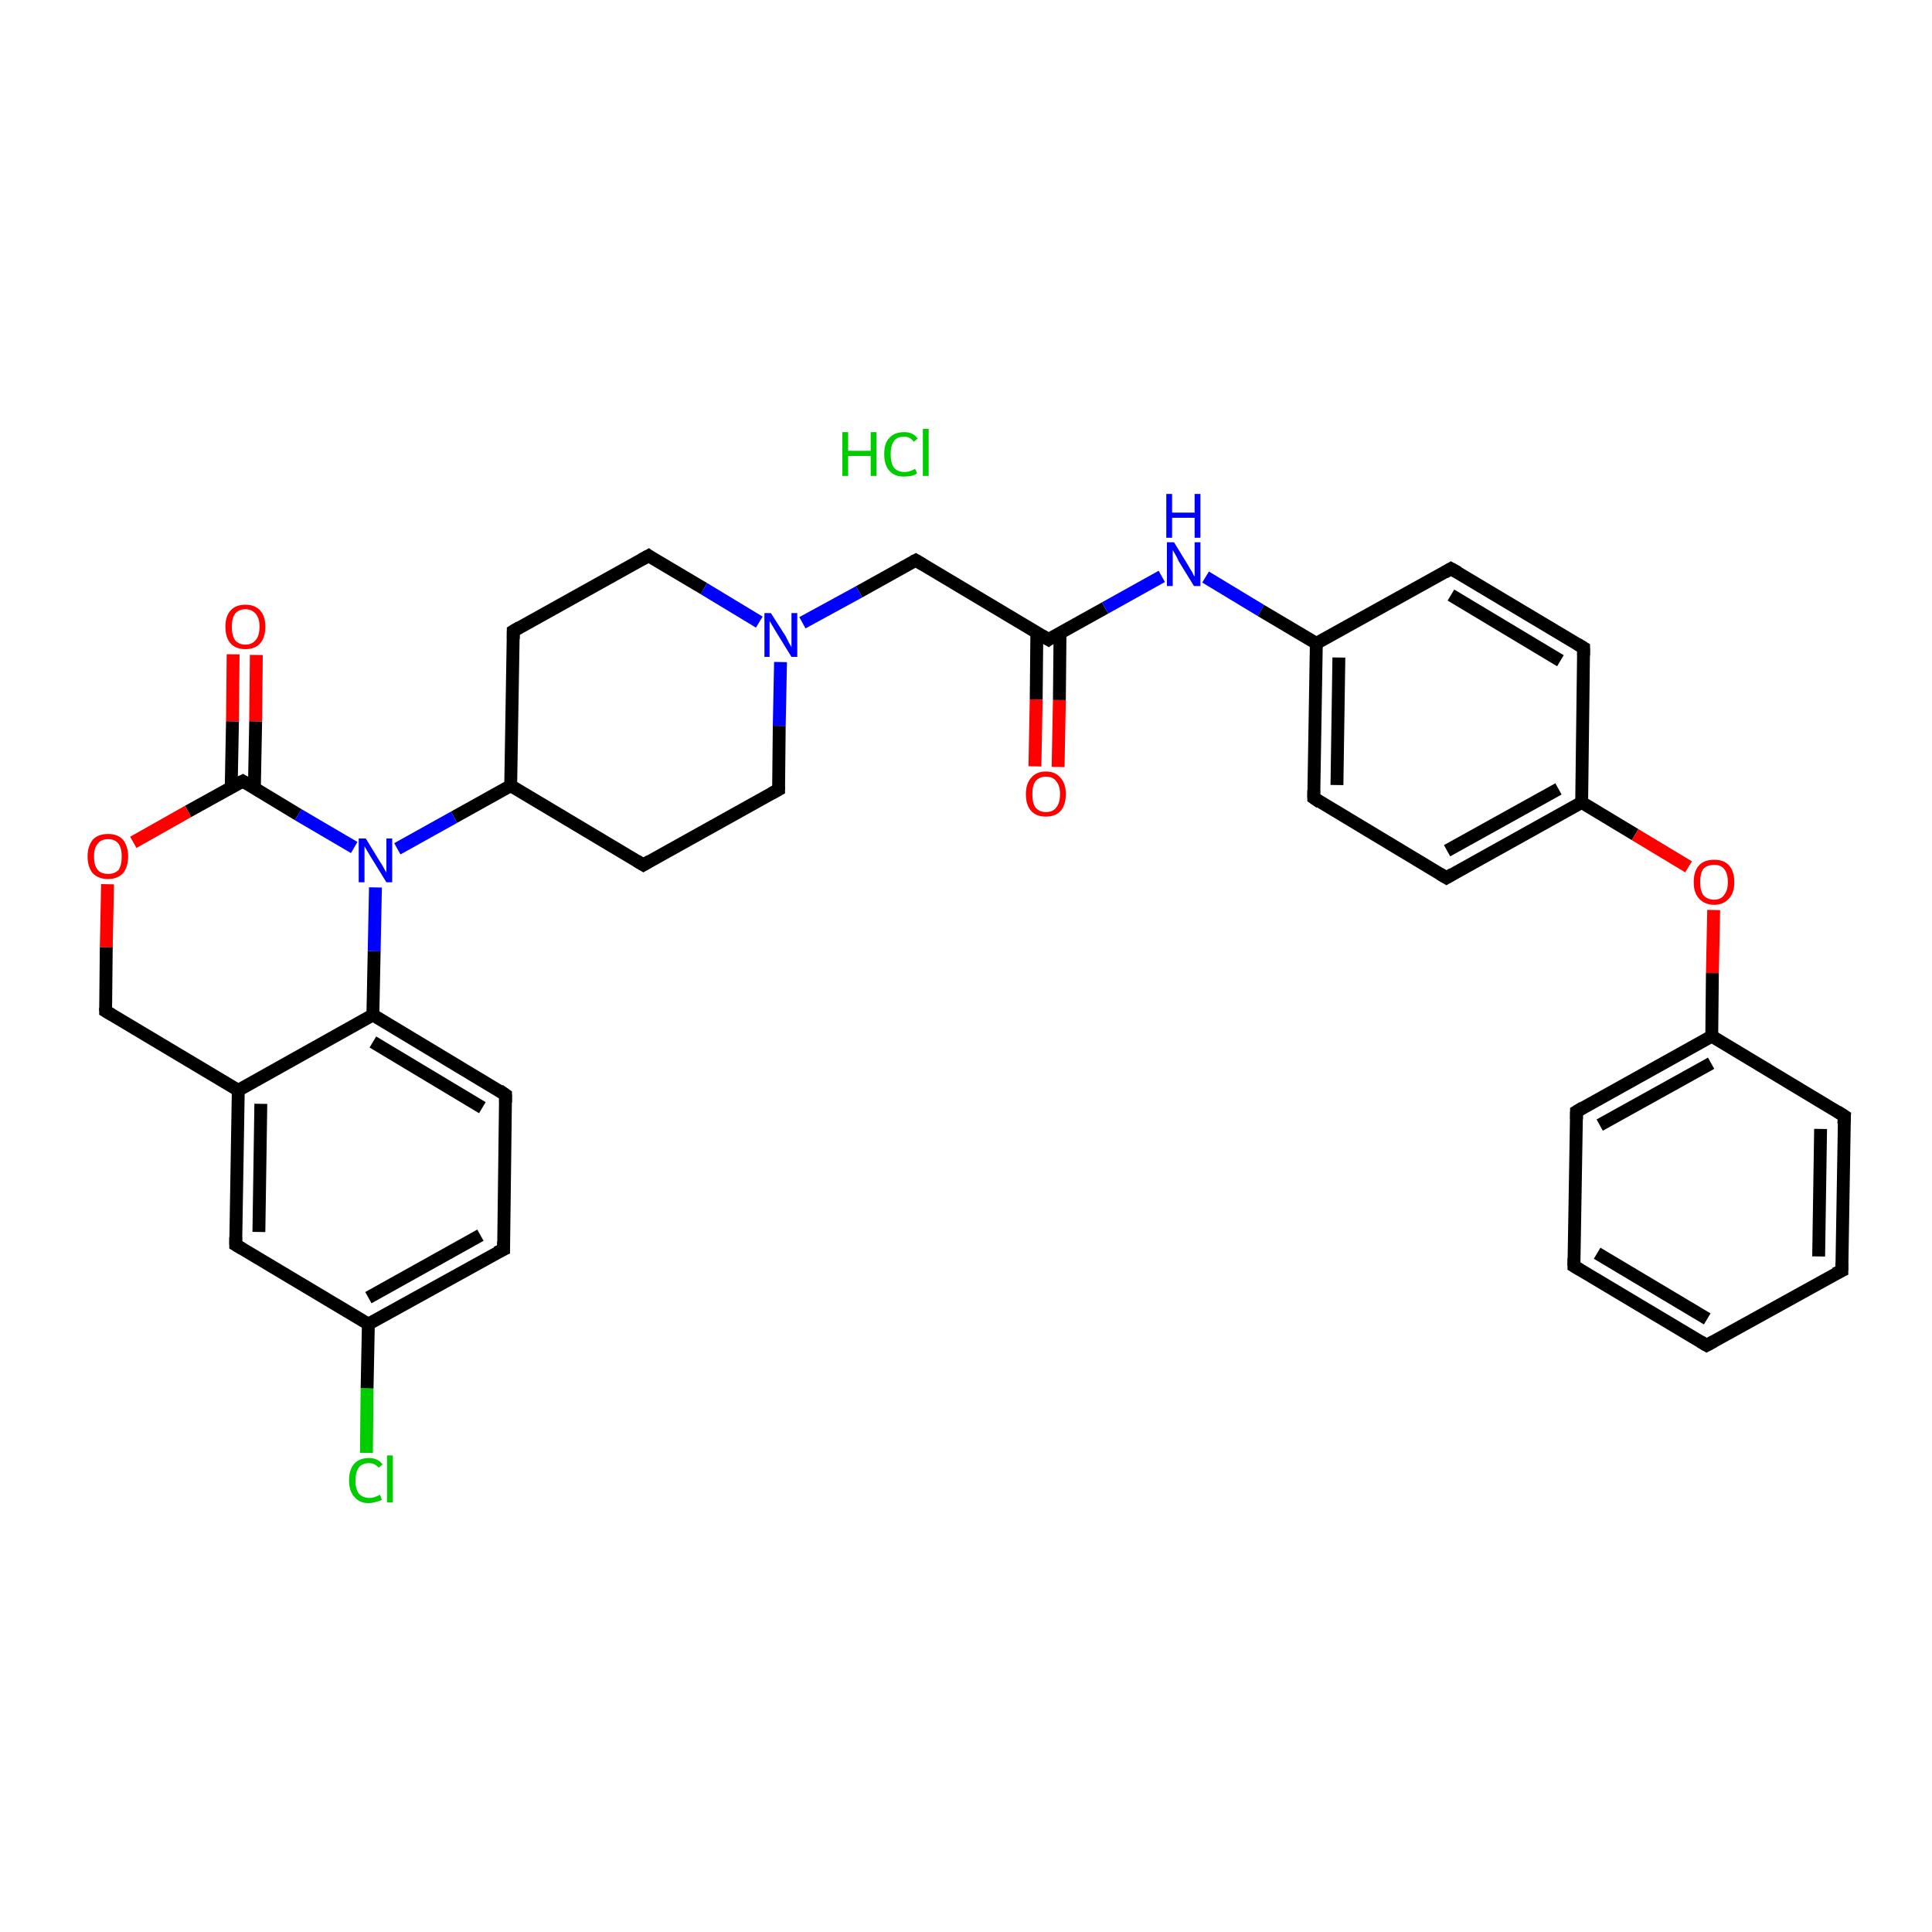 <?xml version='1.0' encoding='iso-8859-1'?>
<svg version='1.1' baseProfile='full'
              xmlns='http://www.w3.org/2000/svg'
                      xmlns:rdkit='http://www.rdkit.org/xml'
                      xmlns:xlink='http://www.w3.org/1999/xlink'
                  xml:space='preserve'
width='300px' height='300px' viewBox='0 0 300 300'>
<!-- END OF HEADER -->
<rect style='opacity:1.0;fill:#FFFFFF;stroke:none' width='300.0' height='300.0' x='0.0' y='0.0'> </rect>
<path class='bond-0 atom-1 atom-2' d='M 160.7,119.0 L 160.9,108.6' style='fill:none;fill-rule:evenodd;stroke:#FF0000;stroke-width:2.0px;stroke-linecap:butt;stroke-linejoin:miter;stroke-opacity:1' />
<path class='bond-0 atom-1 atom-2' d='M 160.9,108.6 L 161.0,98.2' style='fill:none;fill-rule:evenodd;stroke:#000000;stroke-width:2.0px;stroke-linecap:butt;stroke-linejoin:miter;stroke-opacity:1' />
<path class='bond-0 atom-1 atom-2' d='M 164.3,119.1 L 164.5,108.7' style='fill:none;fill-rule:evenodd;stroke:#FF0000;stroke-width:2.0px;stroke-linecap:butt;stroke-linejoin:miter;stroke-opacity:1' />
<path class='bond-0 atom-1 atom-2' d='M 164.5,108.7 L 164.6,98.3' style='fill:none;fill-rule:evenodd;stroke:#000000;stroke-width:2.0px;stroke-linecap:butt;stroke-linejoin:miter;stroke-opacity:1' />
<path class='bond-1 atom-2 atom-3' d='M 162.8,99.3 L 142.2,87.0' style='fill:none;fill-rule:evenodd;stroke:#000000;stroke-width:2.0px;stroke-linecap:butt;stroke-linejoin:miter;stroke-opacity:1' />
<path class='bond-2 atom-3 atom-4' d='M 142.2,87.0 L 133.4,91.9' style='fill:none;fill-rule:evenodd;stroke:#000000;stroke-width:2.0px;stroke-linecap:butt;stroke-linejoin:miter;stroke-opacity:1' />
<path class='bond-2 atom-3 atom-4' d='M 133.4,91.9 L 124.6,96.7' style='fill:none;fill-rule:evenodd;stroke:#0000FF;stroke-width:2.0px;stroke-linecap:butt;stroke-linejoin:miter;stroke-opacity:1' />
<path class='bond-3 atom-4 atom-5' d='M 117.9,96.6 L 109.3,91.4' style='fill:none;fill-rule:evenodd;stroke:#0000FF;stroke-width:2.0px;stroke-linecap:butt;stroke-linejoin:miter;stroke-opacity:1' />
<path class='bond-3 atom-4 atom-5' d='M 109.3,91.4 L 100.7,86.3' style='fill:none;fill-rule:evenodd;stroke:#000000;stroke-width:2.0px;stroke-linecap:butt;stroke-linejoin:miter;stroke-opacity:1' />
<path class='bond-4 atom-5 atom-6' d='M 100.7,86.3 L 79.7,98.0' style='fill:none;fill-rule:evenodd;stroke:#000000;stroke-width:2.0px;stroke-linecap:butt;stroke-linejoin:miter;stroke-opacity:1' />
<path class='bond-5 atom-6 atom-7' d='M 79.7,98.0 L 79.3,122.0' style='fill:none;fill-rule:evenodd;stroke:#000000;stroke-width:2.0px;stroke-linecap:butt;stroke-linejoin:miter;stroke-opacity:1' />
<path class='bond-6 atom-7 atom-8' d='M 79.3,122.0 L 70.5,126.9' style='fill:none;fill-rule:evenodd;stroke:#000000;stroke-width:2.0px;stroke-linecap:butt;stroke-linejoin:miter;stroke-opacity:1' />
<path class='bond-6 atom-7 atom-8' d='M 70.5,126.9 L 61.7,131.8' style='fill:none;fill-rule:evenodd;stroke:#0000FF;stroke-width:2.0px;stroke-linecap:butt;stroke-linejoin:miter;stroke-opacity:1' />
<path class='bond-7 atom-8 atom-9' d='M 55.0,131.6 L 46.3,126.5' style='fill:none;fill-rule:evenodd;stroke:#0000FF;stroke-width:2.0px;stroke-linecap:butt;stroke-linejoin:miter;stroke-opacity:1' />
<path class='bond-7 atom-8 atom-9' d='M 46.3,126.5 L 37.7,121.3' style='fill:none;fill-rule:evenodd;stroke:#000000;stroke-width:2.0px;stroke-linecap:butt;stroke-linejoin:miter;stroke-opacity:1' />
<path class='bond-8 atom-9 atom-10' d='M 39.5,122.4 L 39.7,112.0' style='fill:none;fill-rule:evenodd;stroke:#000000;stroke-width:2.0px;stroke-linecap:butt;stroke-linejoin:miter;stroke-opacity:1' />
<path class='bond-8 atom-9 atom-10' d='M 39.7,112.0 L 39.8,101.7' style='fill:none;fill-rule:evenodd;stroke:#FF0000;stroke-width:2.0px;stroke-linecap:butt;stroke-linejoin:miter;stroke-opacity:1' />
<path class='bond-8 atom-9 atom-10' d='M 35.9,122.3 L 36.1,112.0' style='fill:none;fill-rule:evenodd;stroke:#000000;stroke-width:2.0px;stroke-linecap:butt;stroke-linejoin:miter;stroke-opacity:1' />
<path class='bond-8 atom-9 atom-10' d='M 36.1,112.0 L 36.2,101.6' style='fill:none;fill-rule:evenodd;stroke:#FF0000;stroke-width:2.0px;stroke-linecap:butt;stroke-linejoin:miter;stroke-opacity:1' />
<path class='bond-9 atom-9 atom-11' d='M 37.7,121.3 L 29.2,126.0' style='fill:none;fill-rule:evenodd;stroke:#000000;stroke-width:2.0px;stroke-linecap:butt;stroke-linejoin:miter;stroke-opacity:1' />
<path class='bond-9 atom-9 atom-11' d='M 29.2,126.0 L 20.7,130.8' style='fill:none;fill-rule:evenodd;stroke:#FF0000;stroke-width:2.0px;stroke-linecap:butt;stroke-linejoin:miter;stroke-opacity:1' />
<path class='bond-10 atom-11 atom-12' d='M 16.7,137.3 L 16.5,147.1' style='fill:none;fill-rule:evenodd;stroke:#FF0000;stroke-width:2.0px;stroke-linecap:butt;stroke-linejoin:miter;stroke-opacity:1' />
<path class='bond-10 atom-11 atom-12' d='M 16.5,147.1 L 16.4,157.0' style='fill:none;fill-rule:evenodd;stroke:#000000;stroke-width:2.0px;stroke-linecap:butt;stroke-linejoin:miter;stroke-opacity:1' />
<path class='bond-11 atom-12 atom-13' d='M 16.4,157.0 L 37.0,169.3' style='fill:none;fill-rule:evenodd;stroke:#000000;stroke-width:2.0px;stroke-linecap:butt;stroke-linejoin:miter;stroke-opacity:1' />
<path class='bond-12 atom-13 atom-14' d='M 37.0,169.3 L 36.6,193.3' style='fill:none;fill-rule:evenodd;stroke:#000000;stroke-width:2.0px;stroke-linecap:butt;stroke-linejoin:miter;stroke-opacity:1' />
<path class='bond-12 atom-13 atom-14' d='M 40.5,171.4 L 40.2,191.3' style='fill:none;fill-rule:evenodd;stroke:#000000;stroke-width:2.0px;stroke-linecap:butt;stroke-linejoin:miter;stroke-opacity:1' />
<path class='bond-13 atom-14 atom-15' d='M 36.6,193.3 L 57.2,205.6' style='fill:none;fill-rule:evenodd;stroke:#000000;stroke-width:2.0px;stroke-linecap:butt;stroke-linejoin:miter;stroke-opacity:1' />
<path class='bond-14 atom-15 atom-16' d='M 57.2,205.6 L 57.0,215.6' style='fill:none;fill-rule:evenodd;stroke:#000000;stroke-width:2.0px;stroke-linecap:butt;stroke-linejoin:miter;stroke-opacity:1' />
<path class='bond-14 atom-15 atom-16' d='M 57.0,215.6 L 56.9,225.6' style='fill:none;fill-rule:evenodd;stroke:#00CC00;stroke-width:2.0px;stroke-linecap:butt;stroke-linejoin:miter;stroke-opacity:1' />
<path class='bond-15 atom-15 atom-17' d='M 57.2,205.6 L 78.2,194.0' style='fill:none;fill-rule:evenodd;stroke:#000000;stroke-width:2.0px;stroke-linecap:butt;stroke-linejoin:miter;stroke-opacity:1' />
<path class='bond-15 atom-15 atom-17' d='M 57.2,201.5 L 74.6,191.8' style='fill:none;fill-rule:evenodd;stroke:#000000;stroke-width:2.0px;stroke-linecap:butt;stroke-linejoin:miter;stroke-opacity:1' />
<path class='bond-16 atom-17 atom-18' d='M 78.2,194.0 L 78.5,170.0' style='fill:none;fill-rule:evenodd;stroke:#000000;stroke-width:2.0px;stroke-linecap:butt;stroke-linejoin:miter;stroke-opacity:1' />
<path class='bond-17 atom-18 atom-19' d='M 78.5,170.0 L 57.9,157.6' style='fill:none;fill-rule:evenodd;stroke:#000000;stroke-width:2.0px;stroke-linecap:butt;stroke-linejoin:miter;stroke-opacity:1' />
<path class='bond-17 atom-18 atom-19' d='M 74.9,172.0 L 57.9,161.8' style='fill:none;fill-rule:evenodd;stroke:#000000;stroke-width:2.0px;stroke-linecap:butt;stroke-linejoin:miter;stroke-opacity:1' />
<path class='bond-18 atom-7 atom-20' d='M 79.3,122.0 L 99.9,134.3' style='fill:none;fill-rule:evenodd;stroke:#000000;stroke-width:2.0px;stroke-linecap:butt;stroke-linejoin:miter;stroke-opacity:1' />
<path class='bond-19 atom-20 atom-21' d='M 99.9,134.3 L 120.9,122.6' style='fill:none;fill-rule:evenodd;stroke:#000000;stroke-width:2.0px;stroke-linecap:butt;stroke-linejoin:miter;stroke-opacity:1' />
<path class='bond-20 atom-2 atom-22' d='M 162.8,99.3 L 171.6,94.4' style='fill:none;fill-rule:evenodd;stroke:#000000;stroke-width:2.0px;stroke-linecap:butt;stroke-linejoin:miter;stroke-opacity:1' />
<path class='bond-20 atom-2 atom-22' d='M 171.6,94.4 L 180.4,89.5' style='fill:none;fill-rule:evenodd;stroke:#0000FF;stroke-width:2.0px;stroke-linecap:butt;stroke-linejoin:miter;stroke-opacity:1' />
<path class='bond-21 atom-22 atom-23' d='M 187.2,89.6 L 195.8,94.8' style='fill:none;fill-rule:evenodd;stroke:#0000FF;stroke-width:2.0px;stroke-linecap:butt;stroke-linejoin:miter;stroke-opacity:1' />
<path class='bond-21 atom-22 atom-23' d='M 195.8,94.8 L 204.4,99.9' style='fill:none;fill-rule:evenodd;stroke:#000000;stroke-width:2.0px;stroke-linecap:butt;stroke-linejoin:miter;stroke-opacity:1' />
<path class='bond-22 atom-23 atom-24' d='M 204.4,99.9 L 204.0,123.9' style='fill:none;fill-rule:evenodd;stroke:#000000;stroke-width:2.0px;stroke-linecap:butt;stroke-linejoin:miter;stroke-opacity:1' />
<path class='bond-22 atom-23 atom-24' d='M 207.9,102.1 L 207.6,121.9' style='fill:none;fill-rule:evenodd;stroke:#000000;stroke-width:2.0px;stroke-linecap:butt;stroke-linejoin:miter;stroke-opacity:1' />
<path class='bond-23 atom-24 atom-25' d='M 204.0,123.9 L 224.6,136.3' style='fill:none;fill-rule:evenodd;stroke:#000000;stroke-width:2.0px;stroke-linecap:butt;stroke-linejoin:miter;stroke-opacity:1' />
<path class='bond-24 atom-25 atom-26' d='M 224.6,136.3 L 245.6,124.6' style='fill:none;fill-rule:evenodd;stroke:#000000;stroke-width:2.0px;stroke-linecap:butt;stroke-linejoin:miter;stroke-opacity:1' />
<path class='bond-24 atom-25 atom-26' d='M 224.7,132.1 L 242.0,122.5' style='fill:none;fill-rule:evenodd;stroke:#000000;stroke-width:2.0px;stroke-linecap:butt;stroke-linejoin:miter;stroke-opacity:1' />
<path class='bond-25 atom-26 atom-27' d='M 245.6,124.6 L 253.9,129.6' style='fill:none;fill-rule:evenodd;stroke:#000000;stroke-width:2.0px;stroke-linecap:butt;stroke-linejoin:miter;stroke-opacity:1' />
<path class='bond-25 atom-26 atom-27' d='M 253.9,129.6 L 262.2,134.6' style='fill:none;fill-rule:evenodd;stroke:#FF0000;stroke-width:2.0px;stroke-linecap:butt;stroke-linejoin:miter;stroke-opacity:1' />
<path class='bond-26 atom-27 atom-28' d='M 266.1,141.3 L 265.9,151.1' style='fill:none;fill-rule:evenodd;stroke:#FF0000;stroke-width:2.0px;stroke-linecap:butt;stroke-linejoin:miter;stroke-opacity:1' />
<path class='bond-26 atom-27 atom-28' d='M 265.9,151.1 L 265.8,160.9' style='fill:none;fill-rule:evenodd;stroke:#000000;stroke-width:2.0px;stroke-linecap:butt;stroke-linejoin:miter;stroke-opacity:1' />
<path class='bond-27 atom-28 atom-29' d='M 265.8,160.9 L 244.8,172.6' style='fill:none;fill-rule:evenodd;stroke:#000000;stroke-width:2.0px;stroke-linecap:butt;stroke-linejoin:miter;stroke-opacity:1' />
<path class='bond-27 atom-28 atom-29' d='M 265.7,165.1 L 248.4,174.7' style='fill:none;fill-rule:evenodd;stroke:#000000;stroke-width:2.0px;stroke-linecap:butt;stroke-linejoin:miter;stroke-opacity:1' />
<path class='bond-28 atom-29 atom-30' d='M 244.8,172.6 L 244.4,196.6' style='fill:none;fill-rule:evenodd;stroke:#000000;stroke-width:2.0px;stroke-linecap:butt;stroke-linejoin:miter;stroke-opacity:1' />
<path class='bond-29 atom-30 atom-31' d='M 244.4,196.6 L 265.0,208.9' style='fill:none;fill-rule:evenodd;stroke:#000000;stroke-width:2.0px;stroke-linecap:butt;stroke-linejoin:miter;stroke-opacity:1' />
<path class='bond-29 atom-30 atom-31' d='M 248.0,194.6 L 265.1,204.8' style='fill:none;fill-rule:evenodd;stroke:#000000;stroke-width:2.0px;stroke-linecap:butt;stroke-linejoin:miter;stroke-opacity:1' />
<path class='bond-30 atom-31 atom-32' d='M 265.0,208.9 L 286.0,197.3' style='fill:none;fill-rule:evenodd;stroke:#000000;stroke-width:2.0px;stroke-linecap:butt;stroke-linejoin:miter;stroke-opacity:1' />
<path class='bond-31 atom-32 atom-33' d='M 286.0,197.3 L 286.4,173.3' style='fill:none;fill-rule:evenodd;stroke:#000000;stroke-width:2.0px;stroke-linecap:butt;stroke-linejoin:miter;stroke-opacity:1' />
<path class='bond-31 atom-32 atom-33' d='M 282.4,195.1 L 282.7,175.3' style='fill:none;fill-rule:evenodd;stroke:#000000;stroke-width:2.0px;stroke-linecap:butt;stroke-linejoin:miter;stroke-opacity:1' />
<path class='bond-32 atom-26 atom-34' d='M 245.6,124.6 L 245.9,100.6' style='fill:none;fill-rule:evenodd;stroke:#000000;stroke-width:2.0px;stroke-linecap:butt;stroke-linejoin:miter;stroke-opacity:1' />
<path class='bond-33 atom-34 atom-35' d='M 245.9,100.6 L 225.3,88.3' style='fill:none;fill-rule:evenodd;stroke:#000000;stroke-width:2.0px;stroke-linecap:butt;stroke-linejoin:miter;stroke-opacity:1' />
<path class='bond-33 atom-34 atom-35' d='M 242.3,102.6 L 225.3,92.4' style='fill:none;fill-rule:evenodd;stroke:#000000;stroke-width:2.0px;stroke-linecap:butt;stroke-linejoin:miter;stroke-opacity:1' />
<path class='bond-34 atom-21 atom-4' d='M 120.9,122.6 L 121.0,112.7' style='fill:none;fill-rule:evenodd;stroke:#000000;stroke-width:2.0px;stroke-linecap:butt;stroke-linejoin:miter;stroke-opacity:1' />
<path class='bond-34 atom-21 atom-4' d='M 121.0,112.7 L 121.2,102.8' style='fill:none;fill-rule:evenodd;stroke:#0000FF;stroke-width:2.0px;stroke-linecap:butt;stroke-linejoin:miter;stroke-opacity:1' />
<path class='bond-35 atom-35 atom-23' d='M 225.3,88.3 L 204.4,99.9' style='fill:none;fill-rule:evenodd;stroke:#000000;stroke-width:2.0px;stroke-linecap:butt;stroke-linejoin:miter;stroke-opacity:1' />
<path class='bond-36 atom-19 atom-8' d='M 57.9,157.6 L 58.1,147.7' style='fill:none;fill-rule:evenodd;stroke:#000000;stroke-width:2.0px;stroke-linecap:butt;stroke-linejoin:miter;stroke-opacity:1' />
<path class='bond-36 atom-19 atom-8' d='M 58.1,147.7 L 58.3,137.8' style='fill:none;fill-rule:evenodd;stroke:#0000FF;stroke-width:2.0px;stroke-linecap:butt;stroke-linejoin:miter;stroke-opacity:1' />
<path class='bond-37 atom-33 atom-28' d='M 286.4,173.3 L 265.8,160.9' style='fill:none;fill-rule:evenodd;stroke:#000000;stroke-width:2.0px;stroke-linecap:butt;stroke-linejoin:miter;stroke-opacity:1' />
<path class='bond-38 atom-19 atom-13' d='M 57.9,157.6 L 37.0,169.3' style='fill:none;fill-rule:evenodd;stroke:#000000;stroke-width:2.0px;stroke-linecap:butt;stroke-linejoin:miter;stroke-opacity:1' />
<path d='M 161.8,98.7 L 162.8,99.3 L 163.2,99.0' style='fill:none;stroke:#000000;stroke-width:2.0px;stroke-linecap:butt;stroke-linejoin:miter;stroke-opacity:1;' />
<path d='M 143.2,87.6 L 142.2,87.0 L 141.8,87.2' style='fill:none;stroke:#000000;stroke-width:2.0px;stroke-linecap:butt;stroke-linejoin:miter;stroke-opacity:1;' />
<path d='M 101.1,86.6 L 100.7,86.3 L 99.6,86.9' style='fill:none;stroke:#000000;stroke-width:2.0px;stroke-linecap:butt;stroke-linejoin:miter;stroke-opacity:1;' />
<path d='M 80.7,97.4 L 79.7,98.0 L 79.7,99.2' style='fill:none;stroke:#000000;stroke-width:2.0px;stroke-linecap:butt;stroke-linejoin:miter;stroke-opacity:1;' />
<path d='M 38.2,121.6 L 37.7,121.3 L 37.3,121.5' style='fill:none;stroke:#000000;stroke-width:2.0px;stroke-linecap:butt;stroke-linejoin:miter;stroke-opacity:1;' />
<path d='M 16.4,156.5 L 16.4,157.0 L 17.4,157.6' style='fill:none;stroke:#000000;stroke-width:2.0px;stroke-linecap:butt;stroke-linejoin:miter;stroke-opacity:1;' />
<path d='M 36.6,192.1 L 36.6,193.3 L 37.6,193.9' style='fill:none;stroke:#000000;stroke-width:2.0px;stroke-linecap:butt;stroke-linejoin:miter;stroke-opacity:1;' />
<path d='M 77.1,194.5 L 78.2,194.0 L 78.2,192.8' style='fill:none;stroke:#000000;stroke-width:2.0px;stroke-linecap:butt;stroke-linejoin:miter;stroke-opacity:1;' />
<path d='M 78.5,171.2 L 78.5,170.0 L 77.5,169.3' style='fill:none;stroke:#000000;stroke-width:2.0px;stroke-linecap:butt;stroke-linejoin:miter;stroke-opacity:1;' />
<path d='M 98.9,133.7 L 99.9,134.3 L 100.9,133.7' style='fill:none;stroke:#000000;stroke-width:2.0px;stroke-linecap:butt;stroke-linejoin:miter;stroke-opacity:1;' />
<path d='M 119.8,123.2 L 120.9,122.6 L 120.9,122.1' style='fill:none;stroke:#000000;stroke-width:2.0px;stroke-linecap:butt;stroke-linejoin:miter;stroke-opacity:1;' />
<path d='M 204.0,122.7 L 204.0,123.9 L 205.0,124.6' style='fill:none;stroke:#000000;stroke-width:2.0px;stroke-linecap:butt;stroke-linejoin:miter;stroke-opacity:1;' />
<path d='M 223.6,135.7 L 224.6,136.3 L 225.6,135.7' style='fill:none;stroke:#000000;stroke-width:2.0px;stroke-linecap:butt;stroke-linejoin:miter;stroke-opacity:1;' />
<path d='M 245.8,172.0 L 244.8,172.6 L 244.8,173.8' style='fill:none;stroke:#000000;stroke-width:2.0px;stroke-linecap:butt;stroke-linejoin:miter;stroke-opacity:1;' />
<path d='M 244.4,195.4 L 244.4,196.6 L 245.4,197.2' style='fill:none;stroke:#000000;stroke-width:2.0px;stroke-linecap:butt;stroke-linejoin:miter;stroke-opacity:1;' />
<path d='M 264.0,208.3 L 265.0,208.9 L 266.1,208.3' style='fill:none;stroke:#000000;stroke-width:2.0px;stroke-linecap:butt;stroke-linejoin:miter;stroke-opacity:1;' />
<path d='M 284.9,197.8 L 286.0,197.3 L 286.0,196.1' style='fill:none;stroke:#000000;stroke-width:2.0px;stroke-linecap:butt;stroke-linejoin:miter;stroke-opacity:1;' />
<path d='M 286.3,174.5 L 286.4,173.3 L 285.3,172.6' style='fill:none;stroke:#000000;stroke-width:2.0px;stroke-linecap:butt;stroke-linejoin:miter;stroke-opacity:1;' />
<path d='M 245.9,101.8 L 245.9,100.6 L 244.9,100.0' style='fill:none;stroke:#000000;stroke-width:2.0px;stroke-linecap:butt;stroke-linejoin:miter;stroke-opacity:1;' />
<path d='M 226.4,88.9 L 225.3,88.3 L 224.3,88.9' style='fill:none;stroke:#000000;stroke-width:2.0px;stroke-linecap:butt;stroke-linejoin:miter;stroke-opacity:1;' />
<path class='atom-0' d='M 130.8 67.1
L 131.7 67.1
L 131.7 70.0
L 135.2 70.0
L 135.2 67.1
L 136.1 67.1
L 136.1 73.9
L 135.2 73.9
L 135.2 70.8
L 131.7 70.8
L 131.7 73.9
L 130.8 73.9
L 130.8 67.1
' fill='#00CC00'/>
<path class='atom-0' d='M 137.3 70.5
Q 137.3 68.8, 138.1 68.0
Q 138.9 67.1, 140.4 67.1
Q 141.8 67.1, 142.5 68.1
L 141.9 68.6
Q 141.3 67.8, 140.4 67.8
Q 139.3 67.8, 138.8 68.5
Q 138.3 69.2, 138.3 70.5
Q 138.3 71.9, 138.8 72.6
Q 139.4 73.3, 140.5 73.3
Q 141.2 73.3, 142.1 72.8
L 142.4 73.5
Q 142.0 73.8, 141.5 73.9
Q 140.9 74.0, 140.3 74.0
Q 138.9 74.0, 138.1 73.1
Q 137.3 72.2, 137.3 70.5
' fill='#00CC00'/>
<path class='atom-0' d='M 143.3 66.6
L 144.2 66.6
L 144.2 73.9
L 143.3 73.9
L 143.3 66.6
' fill='#00CC00'/>
<path class='atom-1' d='M 159.3 123.3
Q 159.3 121.7, 160.1 120.8
Q 160.9 119.8, 162.4 119.8
Q 163.9 119.8, 164.7 120.8
Q 165.5 121.7, 165.5 123.3
Q 165.5 125.0, 164.7 125.9
Q 163.9 126.8, 162.4 126.8
Q 160.9 126.8, 160.1 125.9
Q 159.3 125.0, 159.3 123.3
M 162.4 126.1
Q 163.5 126.1, 164.0 125.4
Q 164.6 124.7, 164.6 123.3
Q 164.6 122.0, 164.0 121.3
Q 163.5 120.6, 162.4 120.6
Q 161.4 120.6, 160.8 121.3
Q 160.3 122.0, 160.3 123.3
Q 160.3 124.7, 160.8 125.4
Q 161.4 126.1, 162.4 126.1
' fill='#FF0000'/>
<path class='atom-4' d='M 119.7 95.2
L 122.0 98.8
Q 122.2 99.2, 122.5 99.8
Q 122.9 100.5, 122.9 100.5
L 122.9 95.2
L 123.8 95.2
L 123.8 102.0
L 122.9 102.0
L 120.5 98.1
Q 120.2 97.6, 119.9 97.1
Q 119.6 96.6, 119.5 96.4
L 119.5 102.0
L 118.7 102.0
L 118.7 95.2
L 119.7 95.2
' fill='#0000FF'/>
<path class='atom-8' d='M 56.8 130.2
L 59.0 133.8
Q 59.3 134.2, 59.6 134.8
Q 60.0 135.5, 60.0 135.5
L 60.0 130.2
L 60.9 130.2
L 60.9 137.0
L 60.0 137.0
L 57.6 133.1
Q 57.3 132.6, 57.0 132.1
Q 56.7 131.6, 56.6 131.4
L 56.6 137.0
L 55.7 137.0
L 55.7 130.2
L 56.8 130.2
' fill='#0000FF'/>
<path class='atom-10' d='M 35.0 97.3
Q 35.0 95.7, 35.8 94.8
Q 36.6 93.9, 38.1 93.9
Q 39.6 93.9, 40.4 94.8
Q 41.2 95.7, 41.2 97.3
Q 41.2 99.0, 40.4 99.9
Q 39.6 100.8, 38.1 100.8
Q 36.6 100.8, 35.8 99.9
Q 35.0 99.0, 35.0 97.3
M 38.1 100.1
Q 39.1 100.1, 39.7 99.4
Q 40.3 98.7, 40.3 97.3
Q 40.3 96.0, 39.7 95.3
Q 39.1 94.6, 38.1 94.6
Q 37.1 94.6, 36.5 95.3
Q 36.0 96.0, 36.0 97.3
Q 36.0 98.7, 36.5 99.4
Q 37.1 100.1, 38.1 100.1
' fill='#FF0000'/>
<path class='atom-11' d='M 13.6 133.0
Q 13.6 131.4, 14.4 130.4
Q 15.2 129.5, 16.8 129.5
Q 18.3 129.5, 19.1 130.4
Q 19.9 131.4, 19.9 133.0
Q 19.9 134.6, 19.1 135.6
Q 18.2 136.5, 16.8 136.5
Q 15.3 136.5, 14.4 135.6
Q 13.6 134.6, 13.6 133.0
M 16.8 135.7
Q 17.8 135.7, 18.4 135.1
Q 18.9 134.4, 18.9 133.0
Q 18.9 131.7, 18.4 131.0
Q 17.8 130.3, 16.8 130.3
Q 15.7 130.3, 15.2 131.0
Q 14.6 131.6, 14.6 133.0
Q 14.6 134.4, 15.2 135.1
Q 15.7 135.7, 16.8 135.7
' fill='#FF0000'/>
<path class='atom-16' d='M 54.2 229.9
Q 54.2 228.2, 55.0 227.3
Q 55.8 226.4, 57.3 226.4
Q 58.7 226.4, 59.4 227.4
L 58.8 227.9
Q 58.2 227.2, 57.3 227.2
Q 56.2 227.2, 55.7 227.9
Q 55.2 228.6, 55.2 229.9
Q 55.2 231.2, 55.7 231.9
Q 56.3 232.6, 57.4 232.6
Q 58.1 232.6, 59.0 232.1
L 59.3 232.9
Q 58.9 233.1, 58.4 233.2
Q 57.8 233.4, 57.2 233.4
Q 55.8 233.4, 55.0 232.4
Q 54.2 231.5, 54.2 229.9
' fill='#00CC00'/>
<path class='atom-16' d='M 60.1 226.0
L 61.0 226.0
L 61.0 233.3
L 60.1 233.3
L 60.1 226.0
' fill='#00CC00'/>
<path class='atom-22' d='M 182.3 84.2
L 184.5 87.8
Q 184.7 88.2, 185.1 88.8
Q 185.4 89.5, 185.5 89.5
L 185.5 84.2
L 186.4 84.2
L 186.4 91.0
L 185.4 91.0
L 183.0 87.1
Q 182.8 86.6, 182.5 86.1
Q 182.2 85.6, 182.1 85.4
L 182.1 91.0
L 181.2 91.0
L 181.2 84.2
L 182.3 84.2
' fill='#0000FF'/>
<path class='atom-22' d='M 181.1 76.7
L 182.0 76.7
L 182.0 79.6
L 185.5 79.6
L 185.5 76.7
L 186.4 76.7
L 186.4 83.5
L 185.5 83.5
L 185.5 80.4
L 182.0 80.4
L 182.0 83.5
L 181.1 83.5
L 181.1 76.7
' fill='#0000FF'/>
<path class='atom-27' d='M 263.0 137.0
Q 263.0 135.3, 263.8 134.4
Q 264.6 133.5, 266.2 133.5
Q 267.7 133.5, 268.5 134.4
Q 269.3 135.3, 269.3 137.0
Q 269.3 138.6, 268.5 139.5
Q 267.6 140.5, 266.2 140.5
Q 264.7 140.5, 263.8 139.5
Q 263.0 138.6, 263.0 137.0
M 266.2 139.7
Q 267.2 139.7, 267.7 139.0
Q 268.3 138.3, 268.3 137.0
Q 268.3 135.6, 267.7 134.9
Q 267.2 134.3, 266.2 134.3
Q 265.1 134.3, 264.5 134.9
Q 264.0 135.6, 264.0 137.0
Q 264.0 138.3, 264.5 139.0
Q 265.1 139.7, 266.2 139.7
' fill='#FF0000'/>
</svg>
